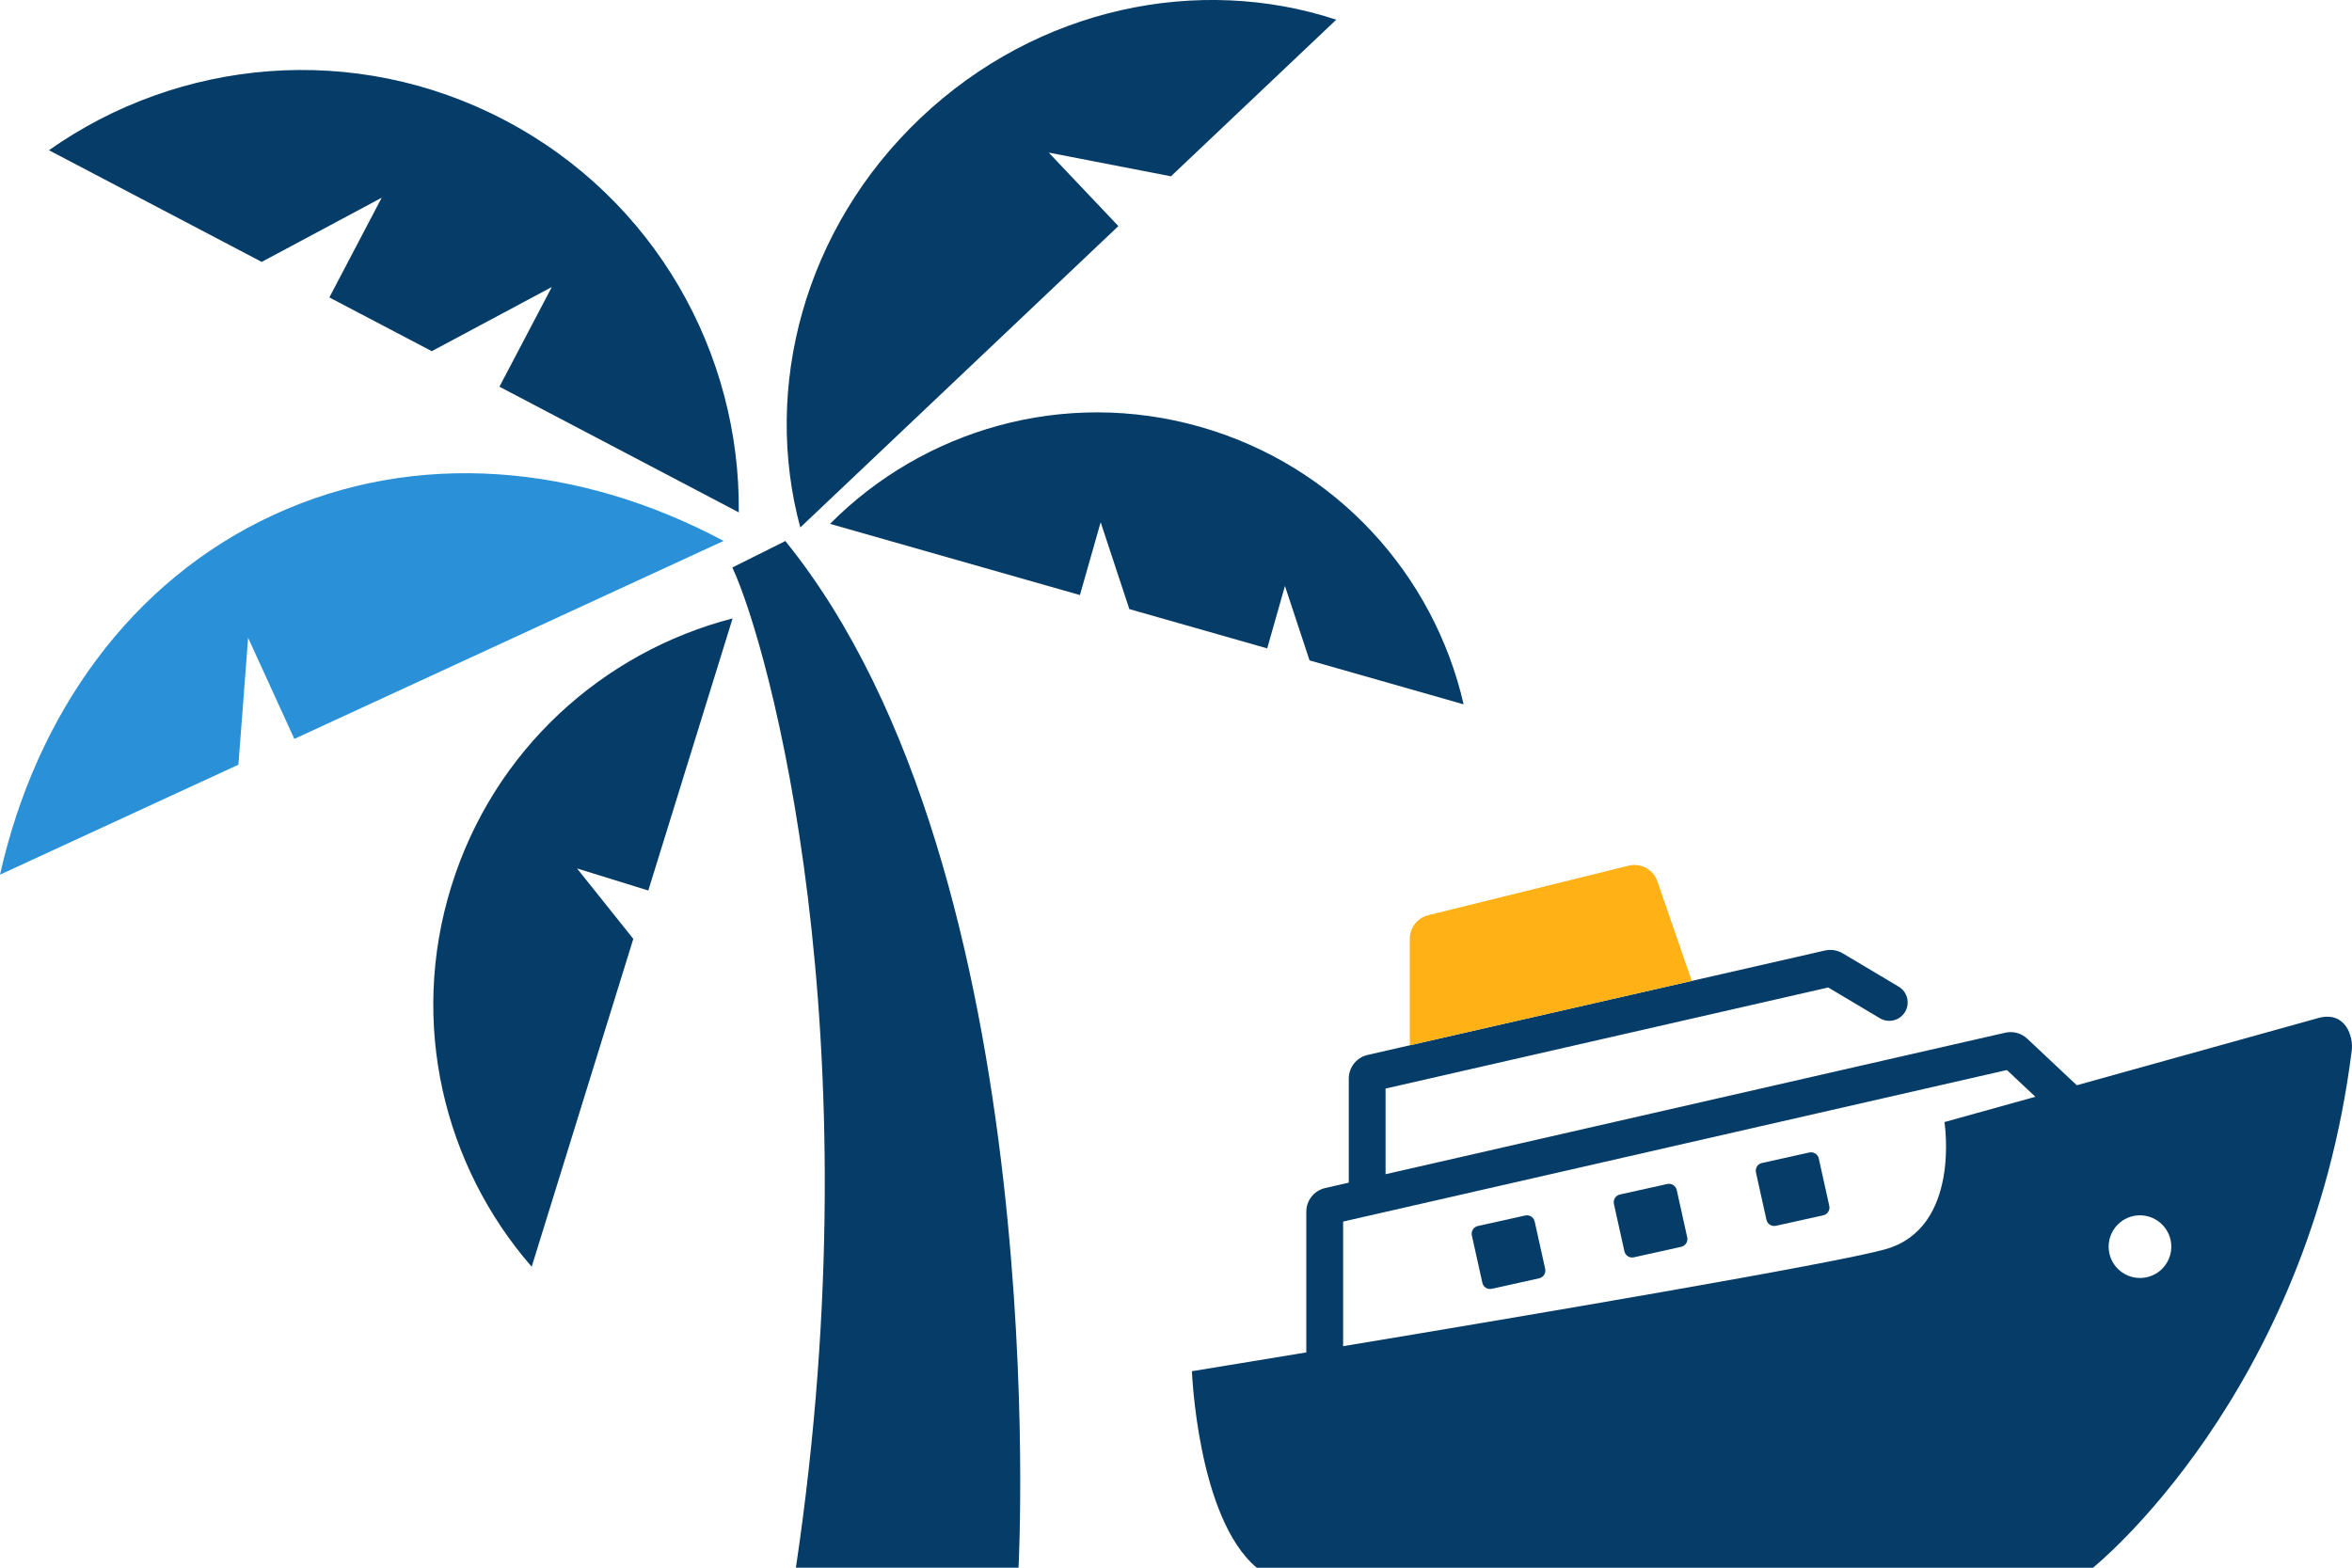 <?xml version="1.0" encoding="utf-8"?>
<!-- Generator: Adobe Illustrator 28.0.0, SVG Export Plug-In . SVG Version: 6.00 Build 0)  -->
<svg version="1.1" id="レイヤー_1" xmlns="http://www.w3.org/2000/svg" xmlns:xlink="http://www.w3.org/1999/xlink" x="0px"
	 y="0px" width="96.78px" height="64.519px" viewBox="0 0 96.78 64.519" style="enable-background:new 0 0 96.78 64.519;"
	 xml:space="preserve">
<style type="text/css">
	.st0{fill:#053C68;}
	.st1{fill:#2A91D8;}
	.st2{fill:none;}
	.st3{fill:#FFB115;}
</style>
<g>
	<g>
		<path class="st0" d="M18.568,36.488c-1.747,5.636-0.3,11.501,3.31,15.646l4.181-13.494l-2.315-2.898l2.932,0.908l3.469-11.199
			C24.822,26.831,20.314,30.849,18.568,36.488z"/>
		<path class="st1" d="M0,35.998l9.81-4.526l0.4-5.221l1.901,4.159l17.663-8.148c-5.947-3.171-12.639-3.783-18.516-1.072
			S1.482,29.399,0,35.998z"/>
		<path class="st0" d="M20.551,15.915l9.848,5.172c0.072-6.542-3.441-12.891-9.631-16.141C14.578,1.696,7.359,2.41,2.015,6.183
			l8.754,4.596l4.937-2.642l-2.154,4.104l4.215,2.212l4.939-2.641L20.551,15.915z"/>
		<path class="st0" d="M48.183,7.256l6.801-6.445c-5.653-1.864-12.291-0.518-17.1,4.04c-4.81,4.557-6.51,11.111-4.953,16.857
			L46.019,9.305L43.153,6.28L48.183,7.256z"/>
		<path class="st0" d="M34.154,21.56l10.283,2.93l0.853-2.997l1.18,3.575l5.673,1.617l0.73-2.569l1.013,3.064l6.339,1.808
			c-1.221-5.315-5.223-9.82-10.839-11.421C43.77,15.968,37.995,17.688,34.154,21.56z"/>
		<path class="st0" d="M32.75,64.519h9.16c0,0,1.526-28.514-9.595-42.253l-2.18,1.09C31.66,26.627,36.022,42.547,32.75,64.519z"/>
	</g>
	<g>
		<path class="st2" d="M82.58,44.038l-27.313,6.237v5.129c7.727-1.284,20.158-3.391,22.298-3.985
			c3.144-0.874,2.445-5.239,2.445-5.239s1.588-0.441,3.741-1.041L82.58,44.038z"/>
		<polygon class="st2" points="58.011,43.019 55.5,43.592 58.011,43.019 		"/>
		<path class="st2" d="M88.055,50.018c-0.712,0-1.289,0.577-1.289,1.29c0,0.712,0.577,1.289,1.289,1.289
			c0.712,0,1.29-0.577,1.29-1.289C89.345,50.595,88.768,50.018,88.055,50.018z"/>
		<polygon class="st2" points="69.612,40.369 69.697,40.35 69.612,40.369 		"/>
		<path class="st0" d="M75.023,50.017l-1.948,0.432c-0.176,0.039-0.35-0.072-0.389-0.248l-0.432-1.948
			c-0.039-0.176,0.072-0.35,0.248-0.389l1.948-0.432c0.176-0.039,0.35,0.072,0.389,0.248l0.432,1.948
			C75.31,49.804,75.199,49.979,75.023,50.017z"/>
		<path class="st0" d="M69.178,51.314l-1.948,0.432c-0.176,0.039-0.35-0.072-0.389-0.248l-0.432-1.948
			c-0.039-0.176,0.072-0.35,0.248-0.389l1.948-0.432c0.176-0.039,0.35,0.072,0.389,0.248l0.432,1.948
			C69.465,51.101,69.354,51.275,69.178,51.314z"/>
		<path class="st0" d="M63.333,52.61l-1.948,0.432c-0.176,0.039-0.35-0.072-0.389-0.248l-0.432-1.948
			c-0.039-0.176,0.072-0.35,0.248-0.389l1.948-0.432c0.176-0.039,0.35,0.072,0.389,0.248l0.432,1.948
			C63.62,52.397,63.509,52.571,63.333,52.61z"/>
		<path class="st0" d="M95.404,41.895c-0.134,0.039-5.573,1.553-9.948,2.77l-2.038-1.916c-0.243-0.228-0.583-0.321-0.908-0.246
			l-25.497,5.823v-3.525l18.215-4.16l2.125,1.266c0.359,0.214,0.823,0.096,1.037-0.263l0,0c0.214-0.359,0.096-0.823-0.263-1.037
			l-2.302-1.371c-0.221-0.132-0.484-0.173-0.735-0.116l-5.036,1.15l0,0l-0.359,0.082l-0.085,0.02l0,0l-11.601,2.649l0,0
			l-1.733,0.396c-0.455,0.104-0.777,0.508-0.777,0.975v4.281l-0.97,0.222c-0.455,0.104-0.777,0.508-0.777,0.975v5.79
			c-2.811,0.466-4.707,0.774-4.707,0.774s0.233,6.055,2.669,8.088h34.407c0,0,8.87-7.096,10.648-21.287
			C96.843,42.655,96.513,41.6,95.404,41.895z M77.565,51.419c-2.139,0.595-14.571,2.701-22.298,3.985v-5.129l27.313-6.237
			l1.171,1.101c-2.153,0.6-3.741,1.041-3.741,1.041S80.709,50.545,77.565,51.419z M88.055,52.597c-0.712,0-1.289-0.577-1.289-1.289
			c0-0.713,0.577-1.29,1.289-1.29c0.712,0,1.29,0.577,1.29,1.29C89.345,52.02,88.768,52.597,88.055,52.597z"/>
		<path class="st3" d="M67.013,35.628l-8.242,2.038c-0.446,0.11-0.76,0.511-0.76,0.971v4.382l11.601-2.649l-1.414-4.097
			C68.029,35.783,67.515,35.504,67.013,35.628z"/>
		<polygon class="st0" points="70.056,40.268 70.056,40.268 69.697,40.35 		"/>
	</g>
</g>
</svg>
